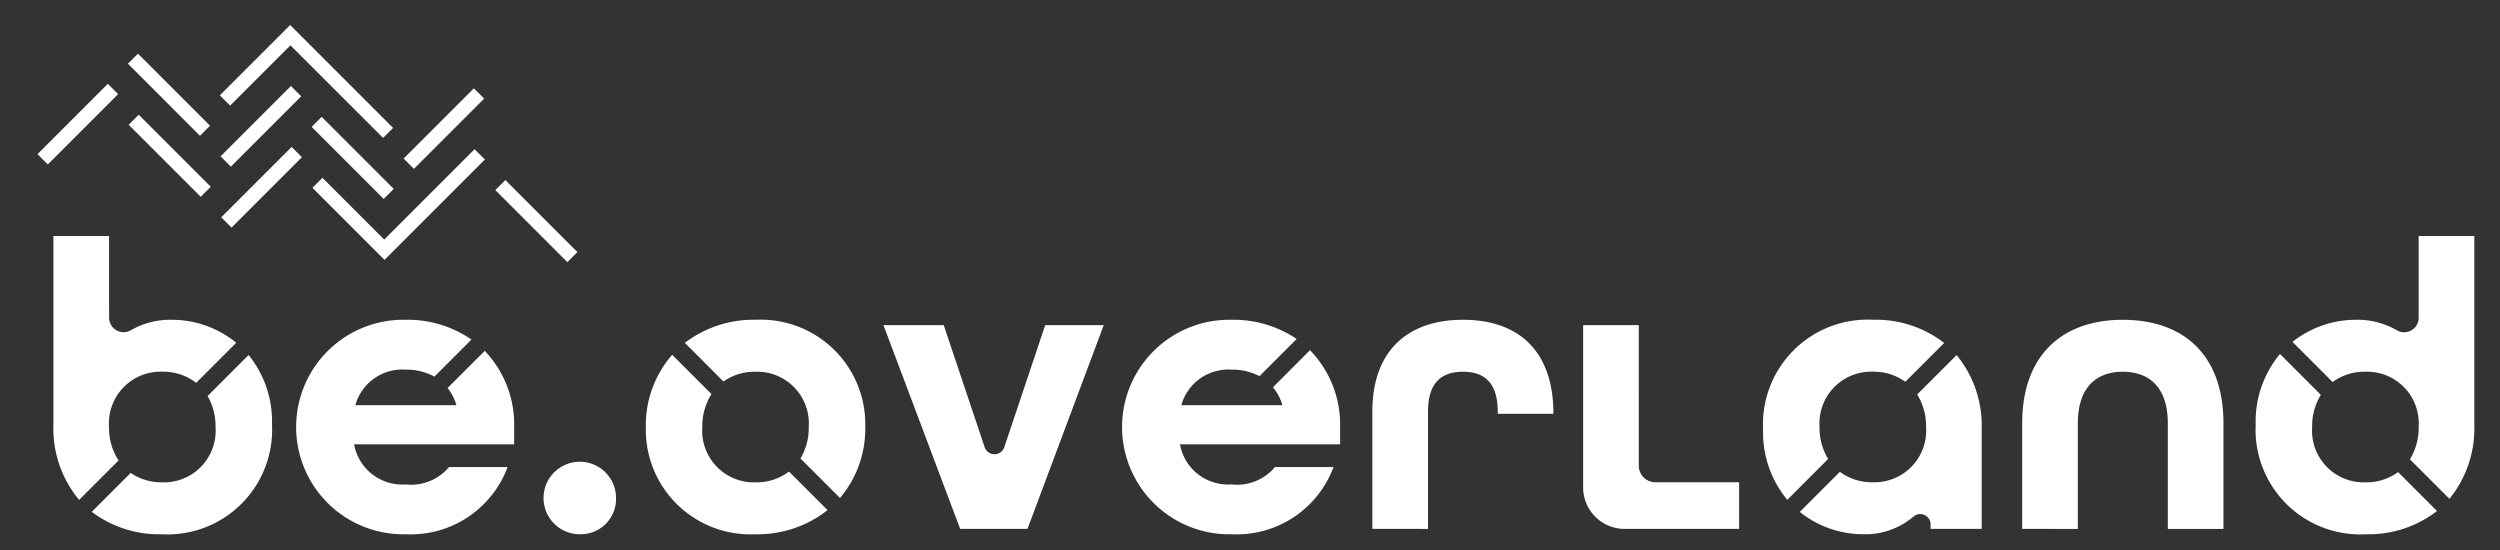 <svg viewBox="0 0 200 44" height="44" width="200" xmlns="http://www.w3.org/2000/svg"><rect x="0" y="0" width="200" height="44" fill="#333333" stroke="none"/><g transform="translate(1.719 -7.727)"><rect fill="none" transform="translate(-1.719 7.727)" height="44" width="200"></rect><path fill-rule="evenodd" fill="#fff" transform="translate(-29.82 -24.309)" d="M189.876,74.347V65.9c0-5.478,3.232-8.28,8.051-8.28s8.051,2.77,8.051,8.28v8.449h-4.451V65.9c0-2.839-1.453-4.125-3.6-4.125s-3.6,1.287-3.6,4.125v8.449Zm-22.645,0h-9.163a3.315,3.315,0,0,1-3.315-3.315V58.047h4.452V69.292a1.326,1.326,0,0,0,1.326,1.326h6.7Zm-29.343,0V64.974c0-4.982,2.935-7.356,7.259-7.356,4.291,0,7.193,2.341,7.226,7.422v.1h-4.451v-.165c0-2.41-1.156-3.2-2.775-3.2-1.651,0-2.807.792-2.807,3.2v9.373Zm-32.973,0-6.137-16.3H103.6l3.273,9.765a.829.829,0,0,0,1.571,0l3.273-9.765H116.4l-6.1,16.3Zm-30.4.429a2.9,2.9,0,1,1,2.869-2.9,2.825,2.825,0,0,1-2.869,2.9M211.5,59.387a8.169,8.169,0,0,1,5.075-1.769,6.293,6.293,0,0,1,3.26.832,1.16,1.16,0,0,0,1.759-.993V50.918h4.451V66.032a8.918,8.918,0,0,1-1.988,5.912l-3.164-3.164a4.767,4.767,0,0,0,.7-2.583,4.136,4.136,0,0,0-4.26-4.424,4.3,4.3,0,0,0-2.623.825Zm11.56,13.529a8.919,8.919,0,0,1-5.693,1.86A8.372,8.372,0,0,1,208.556,66a8.431,8.431,0,0,1,1.942-5.645l3.27,3.27a4.769,4.769,0,0,0-.695,2.573,4.136,4.136,0,0,0,4.26,4.425,4.294,4.294,0,0,0,2.614-.819ZM184.631,60.442a8.92,8.92,0,0,1,2.006,5.917v7.987h-4.089s0-.139,0-.357a.827.827,0,0,0-1.381-.615,5.955,5.955,0,0,1-4.033,1.4,8.114,8.114,0,0,1-5.051-1.784l3.208-3.208a4.287,4.287,0,0,0,2.636.834,4.135,4.135,0,0,0,4.259-4.422,4.756,4.756,0,0,0-.71-2.6ZM171.084,72.021a8.433,8.433,0,0,1-1.935-5.628,8.371,8.371,0,0,1,8.81-8.775,8.888,8.888,0,0,1,5.673,1.855l-3.107,3.106a4.3,4.3,0,0,0-2.6-.807,4.135,4.135,0,0,0-4.26,4.422,4.772,4.772,0,0,0,.686,2.558ZM132.9,60.049A8.54,8.54,0,0,1,135.31,66.2v1.384H122.5a3.911,3.911,0,0,0,4.127,3.206A3.958,3.958,0,0,0,130.1,69.4h4.683a8.269,8.269,0,0,1-8.15,5.377,8.581,8.581,0,1,1,0-17.158,9,9,0,0,1,5.2,1.535l-2.974,2.974a4.635,4.635,0,0,0-2.223-.519,3.9,3.9,0,0,0-4.029,2.842h8.09a4.166,4.166,0,0,0-.757-1.435Zm-50.009-.586a9.036,9.036,0,0,1,5.653-1.845A8.369,8.369,0,0,1,97.322,66.2,8.565,8.565,0,0,1,95.3,71.875l-3.16-3.16A4.794,4.794,0,0,0,92.8,66.2a4.136,4.136,0,0,0-4.26-4.424,4.314,4.314,0,0,0-2.563.78ZM94.305,72.844a9,9,0,0,1-5.76,1.931A8.37,8.37,0,0,1,79.768,66.2a8.544,8.544,0,0,1,2.109-5.781l3.144,3.144a4.74,4.74,0,0,0-.736,2.636,4.136,4.136,0,0,0,4.26,4.425,4.279,4.279,0,0,0,2.674-.864ZM66.882,60.105A8.551,8.551,0,0,1,69.236,66.2v1.384H56.43a3.911,3.911,0,0,0,4.127,3.206A3.958,3.958,0,0,0,64.025,69.4h4.683a8.27,8.27,0,0,1-8.15,5.377,8.581,8.581,0,1,1,0-17.158A8.979,8.979,0,0,1,65.819,59.2l-2.967,2.967a4.6,4.6,0,0,0-2.295-.559,3.9,3.9,0,0,0-4.029,2.842h8.09a4.209,4.209,0,0,0-.708-1.374Zm-18.892.33A8.459,8.459,0,0,1,49.862,66a8.371,8.371,0,0,1-8.81,8.777,8.947,8.947,0,0,1-5.609-1.794l3.115-3.115a4.325,4.325,0,0,0,2.527.755,4.136,4.136,0,0,0,4.26-4.425,4.807,4.807,0,0,0-.637-2.479ZM34.432,72.025a8.887,8.887,0,0,1-2.058-5.993V50.918h4.451v4.073s0,1.217.005,2.466a1.155,1.155,0,0,0,1.751.989,6.349,6.349,0,0,1,3.263-.828A8.161,8.161,0,0,1,47,59.454l-3.209,3.209a4.269,4.269,0,0,0-2.708-.891,4.136,4.136,0,0,0-4.26,4.424,4.725,4.725,0,0,0,.761,2.674Z"></path><rect fill="#fff" transform="translate(8.516 12.824) rotate(-44.981)" height="8.152" width="1.137"></rect><rect fill="#fff" transform="translate(8.573 17.709) rotate(-45)" height="8.152" width="1.137"></rect><rect fill="#fff" transform="translate(37.905 22.935) rotate(-45)" height="8.152" width="1.137"></rect><rect fill="#fff" transform="translate(23.213 17.877) rotate(-45)" height="8.151" width="1.136"></rect><path fill-rule="evenodd" fill="#fff" transform="translate(-41.059 -10.057)" d="M78.133,30.541,70.1,38.573l-5.764-5.764.8-.8,4.941,4.941,7.228-7.228Zm-15.56-9.13L57.75,26.234l-.824-.824,5.627-5.626,8.234,8.234-.8.8Z"></path><rect fill="#fff" transform="matrix(0.707, -0.707, 0.707, 0.707, 15.979, 25.112)" height="1.164" width="7.966"></rect><rect fill="#fff" transform="translate(1.281 20.059) rotate(-45)" height="1.164" width="7.957"></rect><rect fill="#fff" transform="translate(15.927 20.236) rotate(-45)" height="1.164" width="7.957"></rect><rect fill="#fff" transform="matrix(0.707, -0.707, 0.707, 0.707, 30.572, 20.411)" height="1.164" width="7.947"></rect></g></svg>